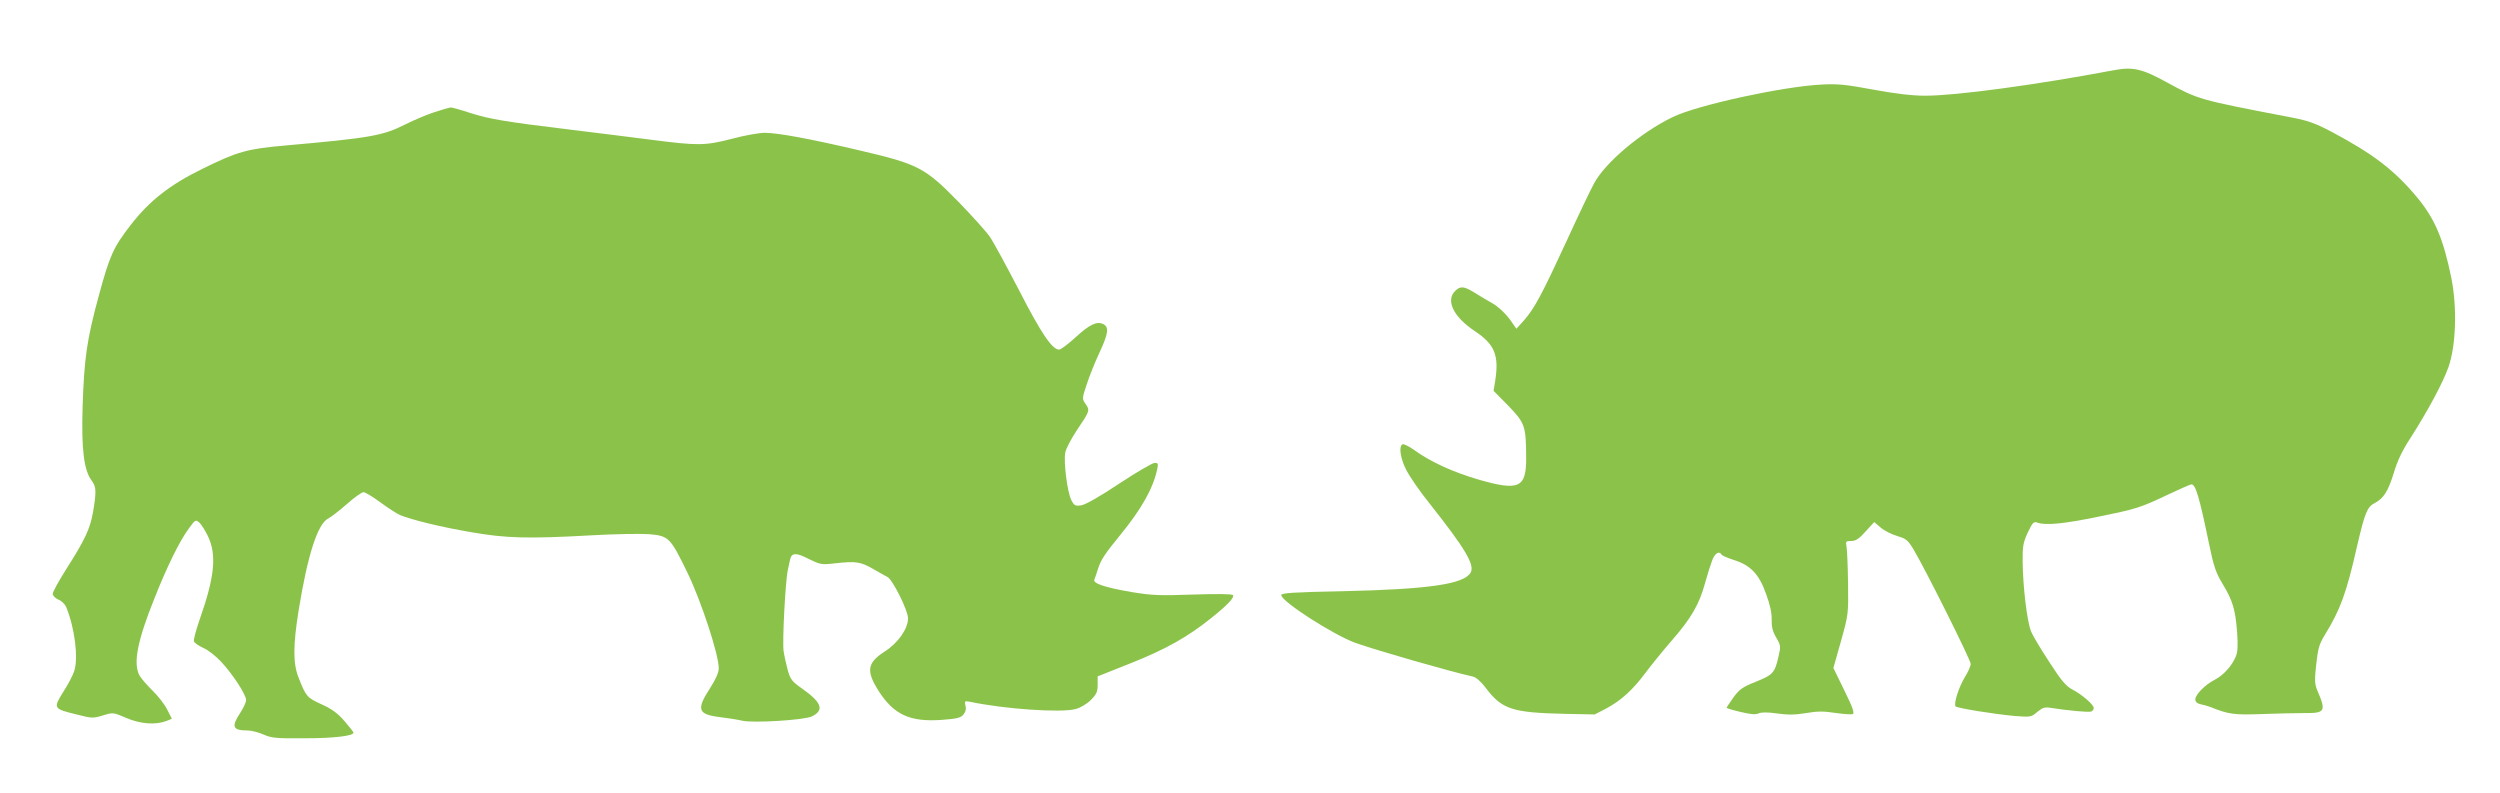<?xml version="1.0" standalone="no"?>
<!DOCTYPE svg PUBLIC "-//W3C//DTD SVG 20010904//EN"
 "http://www.w3.org/TR/2001/REC-SVG-20010904/DTD/svg10.dtd">
<svg version="1.0" xmlns="http://www.w3.org/2000/svg"
 width="1280pt" height="406pt" viewBox="0 0 1280 406"
 preserveAspectRatio="xMidYMid meet">
<g transform="translate(0,406) scale(0.1,-0.1)"
fill="#8bc34a" stroke="none">
<path d="M10820 3700 c-398 -75 -805 -130 -963 -130 -68 0 -150 10 -265 31
-141 26 -183 31 -267 26 -198 -10 -639 -106 -762 -167 -163 -79 -346 -234
-402 -340 -18 -33 -81 -165 -140 -294 -125 -271 -165 -346 -218 -406 l-39 -43
-36 51 c-22 29 -57 62 -85 78 -26 15 -69 40 -94 56 -54 33 -72 35 -99 8 -49
-49 -8 -133 102 -206 102 -68 124 -124 103 -257 l-8 -48 76 -77 c85 -88 90
-103 91 -264 1 -156 -36 -173 -242 -114 -131 38 -247 91 -330 151 -28 20 -56
34 -62 30 -19 -12 -10 -72 20 -131 16 -32 70 -111 121 -174 181 -229 230 -311
209 -351 -33 -60 -214 -86 -656 -96 -253 -5 -314 -9 -314 -20 0 -32 269 -205
381 -245 117 -41 483 -146 600 -172 16 -3 42 -26 66 -58 83 -110 135 -127 408
-133 l150 -3 58 30 c77 41 137 96 201 182 29 39 90 114 135 166 99 113 142
187 171 295 12 44 29 97 37 118 15 36 35 48 48 27 3 -5 31 -17 62 -27 86 -27
129 -72 165 -173 21 -56 30 -101 29 -133 -1 -36 5 -60 23 -91 24 -41 24 -46
12 -97 -19 -84 -28 -94 -115 -129 -70 -28 -85 -39 -116 -81 -19 -27 -35 -51
-35 -53 0 -2 32 -12 71 -21 50 -12 77 -15 92 -8 14 7 48 7 96 0 55 -8 94 -7
148 2 56 10 91 10 149 1 41 -6 82 -9 90 -6 10 4 1 32 -43 121 l-56 115 39 138
c38 136 38 139 36 297 -1 88 -5 172 -8 188 -5 25 -3 27 24 27 23 0 40 11 74
49 l44 48 34 -29 c19 -16 58 -35 85 -43 45 -13 54 -21 84 -71 60 -101 291
-563 291 -583 0 -11 -13 -41 -30 -68 -31 -51 -59 -138 -47 -150 10 -9 201 -40
304 -49 79 -6 83 -6 114 21 28 23 38 26 73 20 85 -13 190 -23 203 -18 7 3 13
11 13 18 0 17 -61 70 -110 95 -31 16 -56 45 -116 138 -42 64 -85 135 -94 157
-21 47 -43 232 -44 360 -1 78 3 98 26 148 25 52 30 58 50 51 43 -15 134 -6
309 30 201 41 214 45 362 115 59 28 112 51 117 51 22 0 41 -66 90 -303 24
-117 35 -149 70 -207 52 -86 65 -131 74 -247 5 -69 3 -101 -7 -125 -20 -48
-64 -96 -107 -118 -49 -25 -100 -76 -100 -101 0 -12 9 -21 28 -25 15 -3 36 -9
47 -13 97 -39 123 -42 266 -37 79 3 177 5 217 5 107 -1 113 9 67 115 -14 34
-15 52 -6 134 9 81 15 104 44 151 80 130 111 215 166 458 38 164 51 198 89
217 46 24 69 60 98 154 17 59 44 116 84 177 91 142 167 284 196 365 39 111 45
305 15 456 -41 201 -84 303 -175 413 -118 141 -224 222 -438 336 -85 45 -122
58 -213 75 -469 90 -468 90 -630 178 -129 71 -175 81 -275 62z"/>
<path d="M2225 3486 c-38 -12 -106 -41 -150 -63 -115 -58 -176 -69 -615 -108
-194 -17 -245 -31 -425 -120 -165 -81 -269 -162 -366 -287 -89 -115 -107 -155
-164 -365 -60 -221 -74 -317 -82 -563 -7 -224 7 -331 48 -383 22 -30 23 -55 5
-161 -16 -86 -40 -138 -140 -295 -36 -57 -66 -112 -66 -121 0 -10 13 -23 29
-30 16 -6 34 -24 40 -38 44 -108 63 -261 41 -328 -7 -21 -30 -66 -52 -100 -58
-93 -58 -92 72 -124 70 -18 78 -18 127 -3 52 16 52 16 120 -13 72 -31 149 -37
206 -15 l27 11 -24 47 c-13 27 -48 71 -76 98 -28 28 -58 62 -66 77 -33 62 -11
176 77 395 64 162 129 294 175 356 34 47 36 48 55 31 10 -9 30 -41 44 -70 45
-95 34 -207 -41 -421 -20 -57 -34 -109 -31 -117 3 -8 25 -23 49 -34 24 -10 64
-42 90 -70 60 -64 128 -169 128 -196 0 -12 -14 -41 -30 -66 -47 -71 -39 -90
38 -90 20 0 57 -10 82 -21 40 -18 64 -20 209 -19 150 0 251 12 251 29 0 3 -21
30 -47 60 -34 39 -65 62 -117 85 -74 34 -79 39 -117 136 -29 72 -29 163 0 345
46 283 97 442 151 470 16 8 59 42 97 75 37 33 75 60 84 60 9 0 47 -23 85 -51
38 -28 84 -58 102 -66 58 -24 211 -62 366 -88 176 -31 290 -34 611 -16 121 7
256 9 299 6 101 -9 108 -17 197 -200 70 -145 159 -417 159 -486 0 -23 -15 -56
-45 -103 -70 -108 -62 -133 46 -147 41 -5 94 -13 119 -19 56 -13 318 3 357 22
65 32 50 72 -51 143 -49 34 -59 46 -72 91 -8 29 -18 74 -22 101 -7 46 9 360
22 416 3 15 8 38 11 51 8 37 30 38 96 4 57 -28 66 -30 128 -23 112 13 136 9
198 -26 32 -19 67 -38 78 -44 25 -13 104 -170 104 -210 1 -53 -51 -127 -118
-170 -92 -59 -98 -100 -31 -205 77 -119 159 -157 319 -146 80 6 99 10 113 27
12 14 16 29 11 46 -5 24 -4 25 23 20 173 -37 468 -58 542 -37 24 6 57 26 77
46 29 29 35 42 35 78 l0 43 171 68 c179 71 293 136 411 231 84 67 119 105 111
117 -4 6 -80 7 -202 3 -173 -6 -211 -5 -319 13 -134 23 -197 44 -189 63 3 7
11 31 18 53 15 48 34 77 114 175 109 133 169 239 190 338 6 28 4 32 -13 32
-11 0 -92 -47 -180 -105 -97 -65 -173 -108 -195 -112 -32 -5 -37 -2 -52 27
-20 39 -40 194 -31 242 3 20 31 72 60 116 67 99 67 101 44 134 -18 26 -18 28
6 100 13 40 42 113 65 162 46 99 50 130 21 146 -33 17 -70 0 -142 -66 -38 -35
-77 -64 -85 -64 -36 0 -92 83 -206 305 -65 125 -132 249 -150 274 -17 25 -90
106 -161 179 -170 174 -206 192 -501 261 -255 60 -422 91 -490 91 -28 0 -102
-13 -165 -30 -140 -36 -173 -37 -420 -5 -107 14 -287 36 -400 50 -347 42 -421
55 -517 85 -51 17 -99 30 -106 30 -6 -1 -43 -11 -82 -24z"/>
</g>
</svg>
